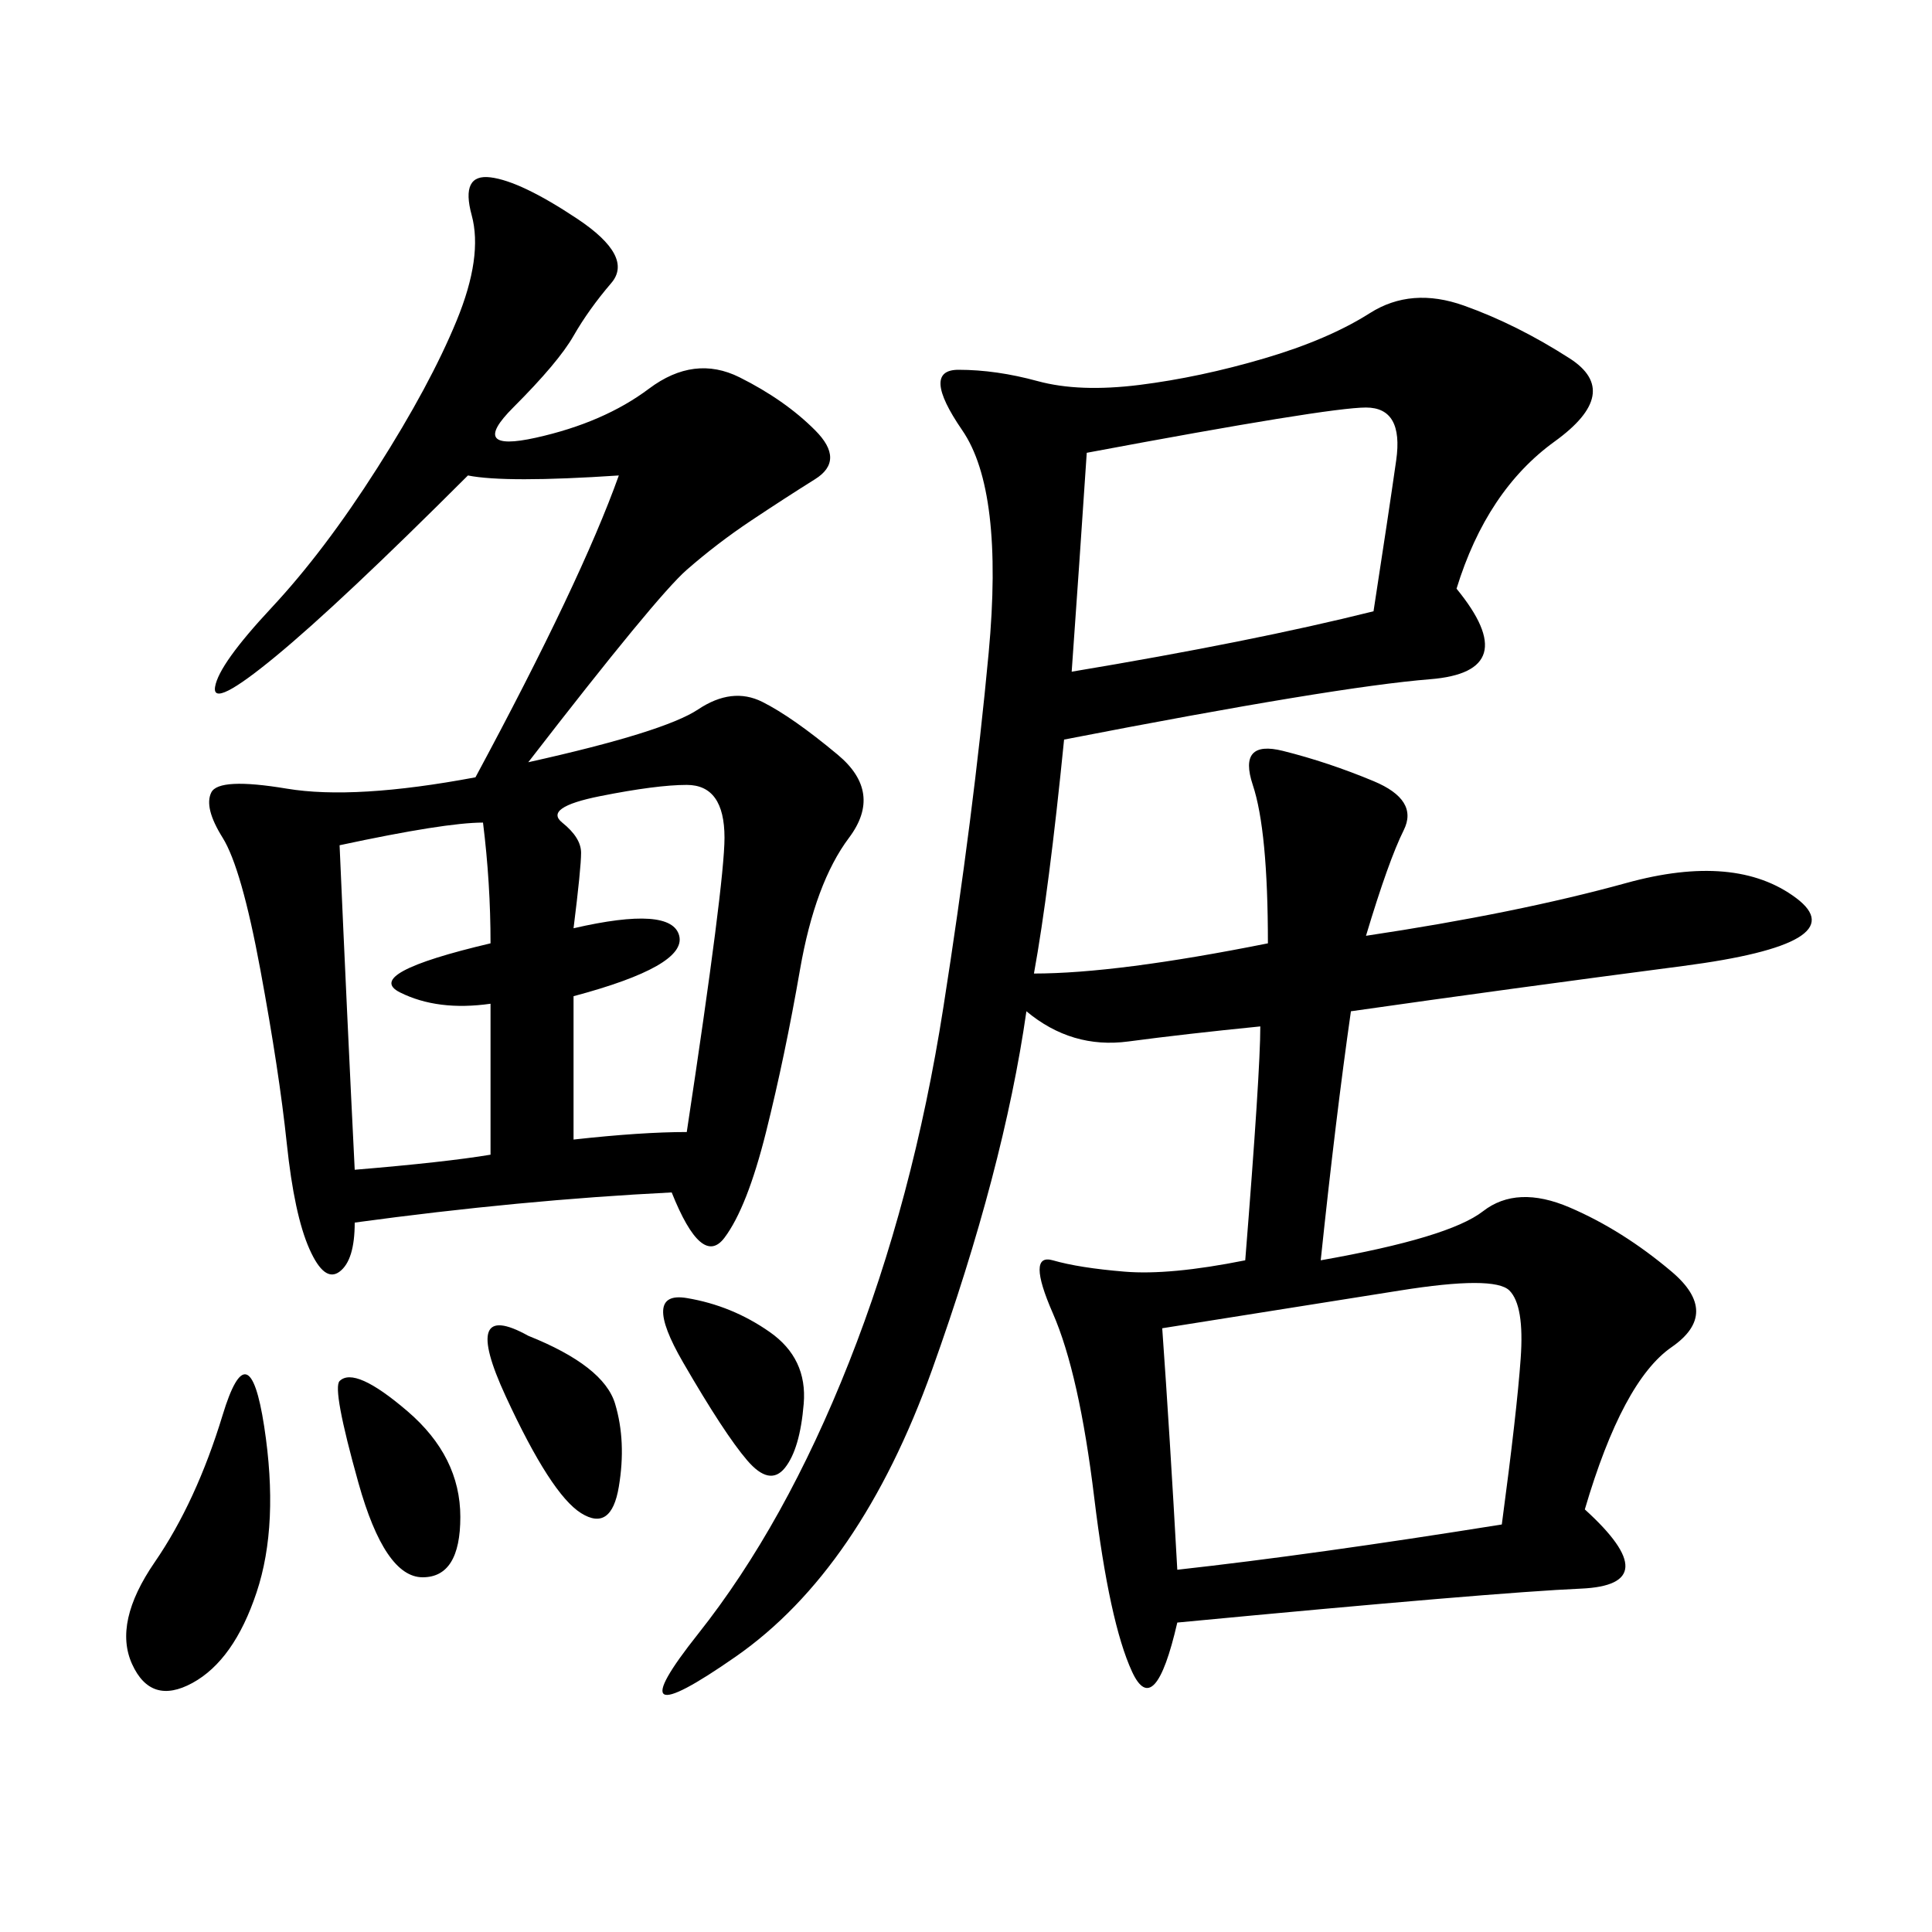 <svg xmlns="http://www.w3.org/2000/svg" xmlns:xlink="http://www.w3.org/1999/xlink" width="300" height="300"><path d="M226.17 91.41Q236.72 104.30 222.07 105.47Q207.42 106.64 165.23 114.84L165.23 114.84Q162.89 138.28 160.55 151.17L160.55 151.17Q173.44 151.17 196.88 146.48L196.88 146.48Q196.88 128.91 194.53 121.88Q192.19 114.84 199.22 116.60Q206.25 118.36 213.28 121.29Q220.31 124.22 217.97 128.91Q215.63 133.59 212.11 145.31L212.11 145.31Q235.55 141.80 252.54 137.11Q269.53 132.42 278.91 139.45Q288.28 146.48 261.33 150Q234.38 153.52 209.77 157.03L209.77 157.03Q207.42 173.44 205.08 195.70L205.08 195.70Q225 192.19 230.27 188.09Q235.55 183.98 243.75 187.50Q251.95 191.02 259.57 197.46Q267.19 203.91 259.57 209.18Q251.95 214.45 246.09 234.38L246.09 234.38Q258.98 246.09 245.51 246.68Q232.03 247.27 182.81 251.95L182.81 251.95Q179.30 267.19 175.78 259.57Q172.27 251.95 169.92 232.62Q167.58 213.28 163.48 203.91Q159.38 194.53 163.48 195.70Q167.58 196.88 174.61 197.46Q181.64 198.05 193.36 195.70L193.36 195.70Q195.70 166.41 195.70 159.38L195.70 159.38Q183.98 160.55 175.20 161.72Q166.41 162.89 159.38 157.03L159.38 157.03Q155.86 181.64 144.73 212.70Q133.59 243.75 114.26 257.23Q94.92 270.70 108.40 253.71Q121.88 236.72 131.84 211.52Q141.80 186.33 146.48 156.45Q151.17 126.56 153.52 101.37Q155.86 76.17 149.41 66.80Q142.97 57.42 148.83 57.42L148.83 57.42Q154.69 57.42 161.13 59.18Q167.58 60.94 176.95 59.77Q186.33 58.59 196.29 55.66Q206.25 52.73 212.70 48.63Q219.14 44.53 227.34 47.46Q235.55 50.39 243.75 55.66Q251.95 60.94 241.41 68.55Q230.86 76.17 226.17 91.41L226.17 91.41ZM82.03 118.36Q103.13 113.67 108.40 110.16Q113.67 106.64 118.36 108.98Q123.05 111.33 130.08 117.19Q137.11 123.05 131.84 130.08Q126.56 137.11 124.22 150.59Q121.88 164.06 118.95 175.78Q116.02 187.50 112.50 192.19Q108.98 196.88 104.30 185.16L104.30 185.16Q80.86 186.33 55.08 189.84L55.08 189.84Q55.08 195.70 52.73 197.46Q50.39 199.22 48.05 193.95Q45.70 188.67 44.53 177.54Q43.36 166.41 40.43 150.59Q37.50 134.77 34.57 130.08Q31.64 125.39 32.81 123.05Q33.98 120.70 44.53 122.46Q55.08 124.22 73.83 120.70L73.83 120.70Q90.23 90.23 96.09 73.83L96.09 73.83Q78.52 75 72.66 73.83L72.66 73.83Q52.73 93.75 42.77 101.95Q32.81 110.16 33.40 106.64Q33.98 103.13 42.19 94.34Q50.39 85.55 58.59 72.66Q66.80 59.77 70.90 49.80Q75 39.84 73.24 33.40Q71.48 26.95 76.17 27.54Q80.86 28.13 89.65 33.98Q98.44 39.84 94.92 43.95Q91.41 48.05 89.06 52.15Q86.72 56.25 79.69 63.28Q72.66 70.31 83.20 67.97Q93.75 65.63 100.78 60.35Q107.81 55.08 114.84 58.59Q121.88 62.11 126.56 66.80Q131.25 71.48 126.56 74.41Q121.88 77.34 116.60 80.86Q111.33 84.38 106.64 88.48Q101.95 92.58 82.03 118.36L82.03 118.36ZM180.47 206.25Q181.64 222.66 182.81 243.75L182.81 243.75Q203.91 241.41 233.20 236.72L233.20 236.72Q235.55 219.14 236.13 210.94Q236.72 202.73 234.38 200.39Q232.03 198.05 217.38 200.39Q202.73 202.73 180.47 206.25L180.47 206.25ZM166.41 104.30Q194.53 99.61 213.28 94.92L213.28 94.92Q215.63 79.69 216.80 71.48Q217.97 63.28 212.11 63.28L212.11 63.28Q206.25 63.28 168.75 70.31L168.75 70.31Q167.58 87.89 166.41 104.30L166.41 104.30ZM52.73 131.25Q53.91 158.20 55.08 181.64L55.08 181.64Q69.14 180.47 76.17 179.30L76.17 179.30L76.17 155.86Q67.97 157.03 62.11 154.10Q56.25 151.17 76.17 146.48L76.17 146.48Q76.17 137.11 75 127.73L75 127.73Q69.14 127.73 52.73 131.25L52.73 131.25ZM89.06 144.14Q104.30 140.63 105.47 145.31Q106.64 150 89.06 154.69L89.06 154.69L89.06 176.95Q99.61 175.78 106.64 175.78L106.64 175.78Q112.50 137.11 112.50 130.08L112.50 130.08Q112.50 121.88 106.64 121.88L106.64 121.88Q101.95 121.88 93.16 123.63Q84.38 125.39 87.30 127.73Q90.23 130.08 90.23 132.42L90.23 132.42Q90.23 134.77 89.06 144.14L89.06 144.14ZM41.02 221.48Q43.36 236.72 39.84 247.27Q36.33 257.81 29.88 261.33Q23.44 264.84 20.51 258.40Q17.58 251.95 24.02 242.58Q30.47 233.20 34.57 219.73Q38.67 206.25 41.02 221.48L41.02 221.48ZM52.73 214.45Q55.08 212.11 63.28 219.14Q71.48 226.17 71.48 235.55L71.48 235.55Q71.48 244.92 65.63 244.92L65.63 244.92Q59.77 244.92 55.66 230.27Q51.56 215.63 52.73 214.45L52.73 214.45ZM82.03 207.42Q93.75 212.11 95.51 217.97Q97.27 223.83 96.09 230.86Q94.92 237.89 90.23 234.96Q85.55 232.03 78.52 216.80Q71.48 201.56 82.03 207.42L82.03 207.42ZM106.64 201.56Q113.67 202.73 119.53 206.84Q125.39 210.94 124.80 217.97Q124.22 225 121.88 227.93Q119.53 230.86 116.02 226.76Q112.50 222.66 106.05 211.52Q99.61 200.39 106.64 201.56L106.64 201.56Z"/></svg>
